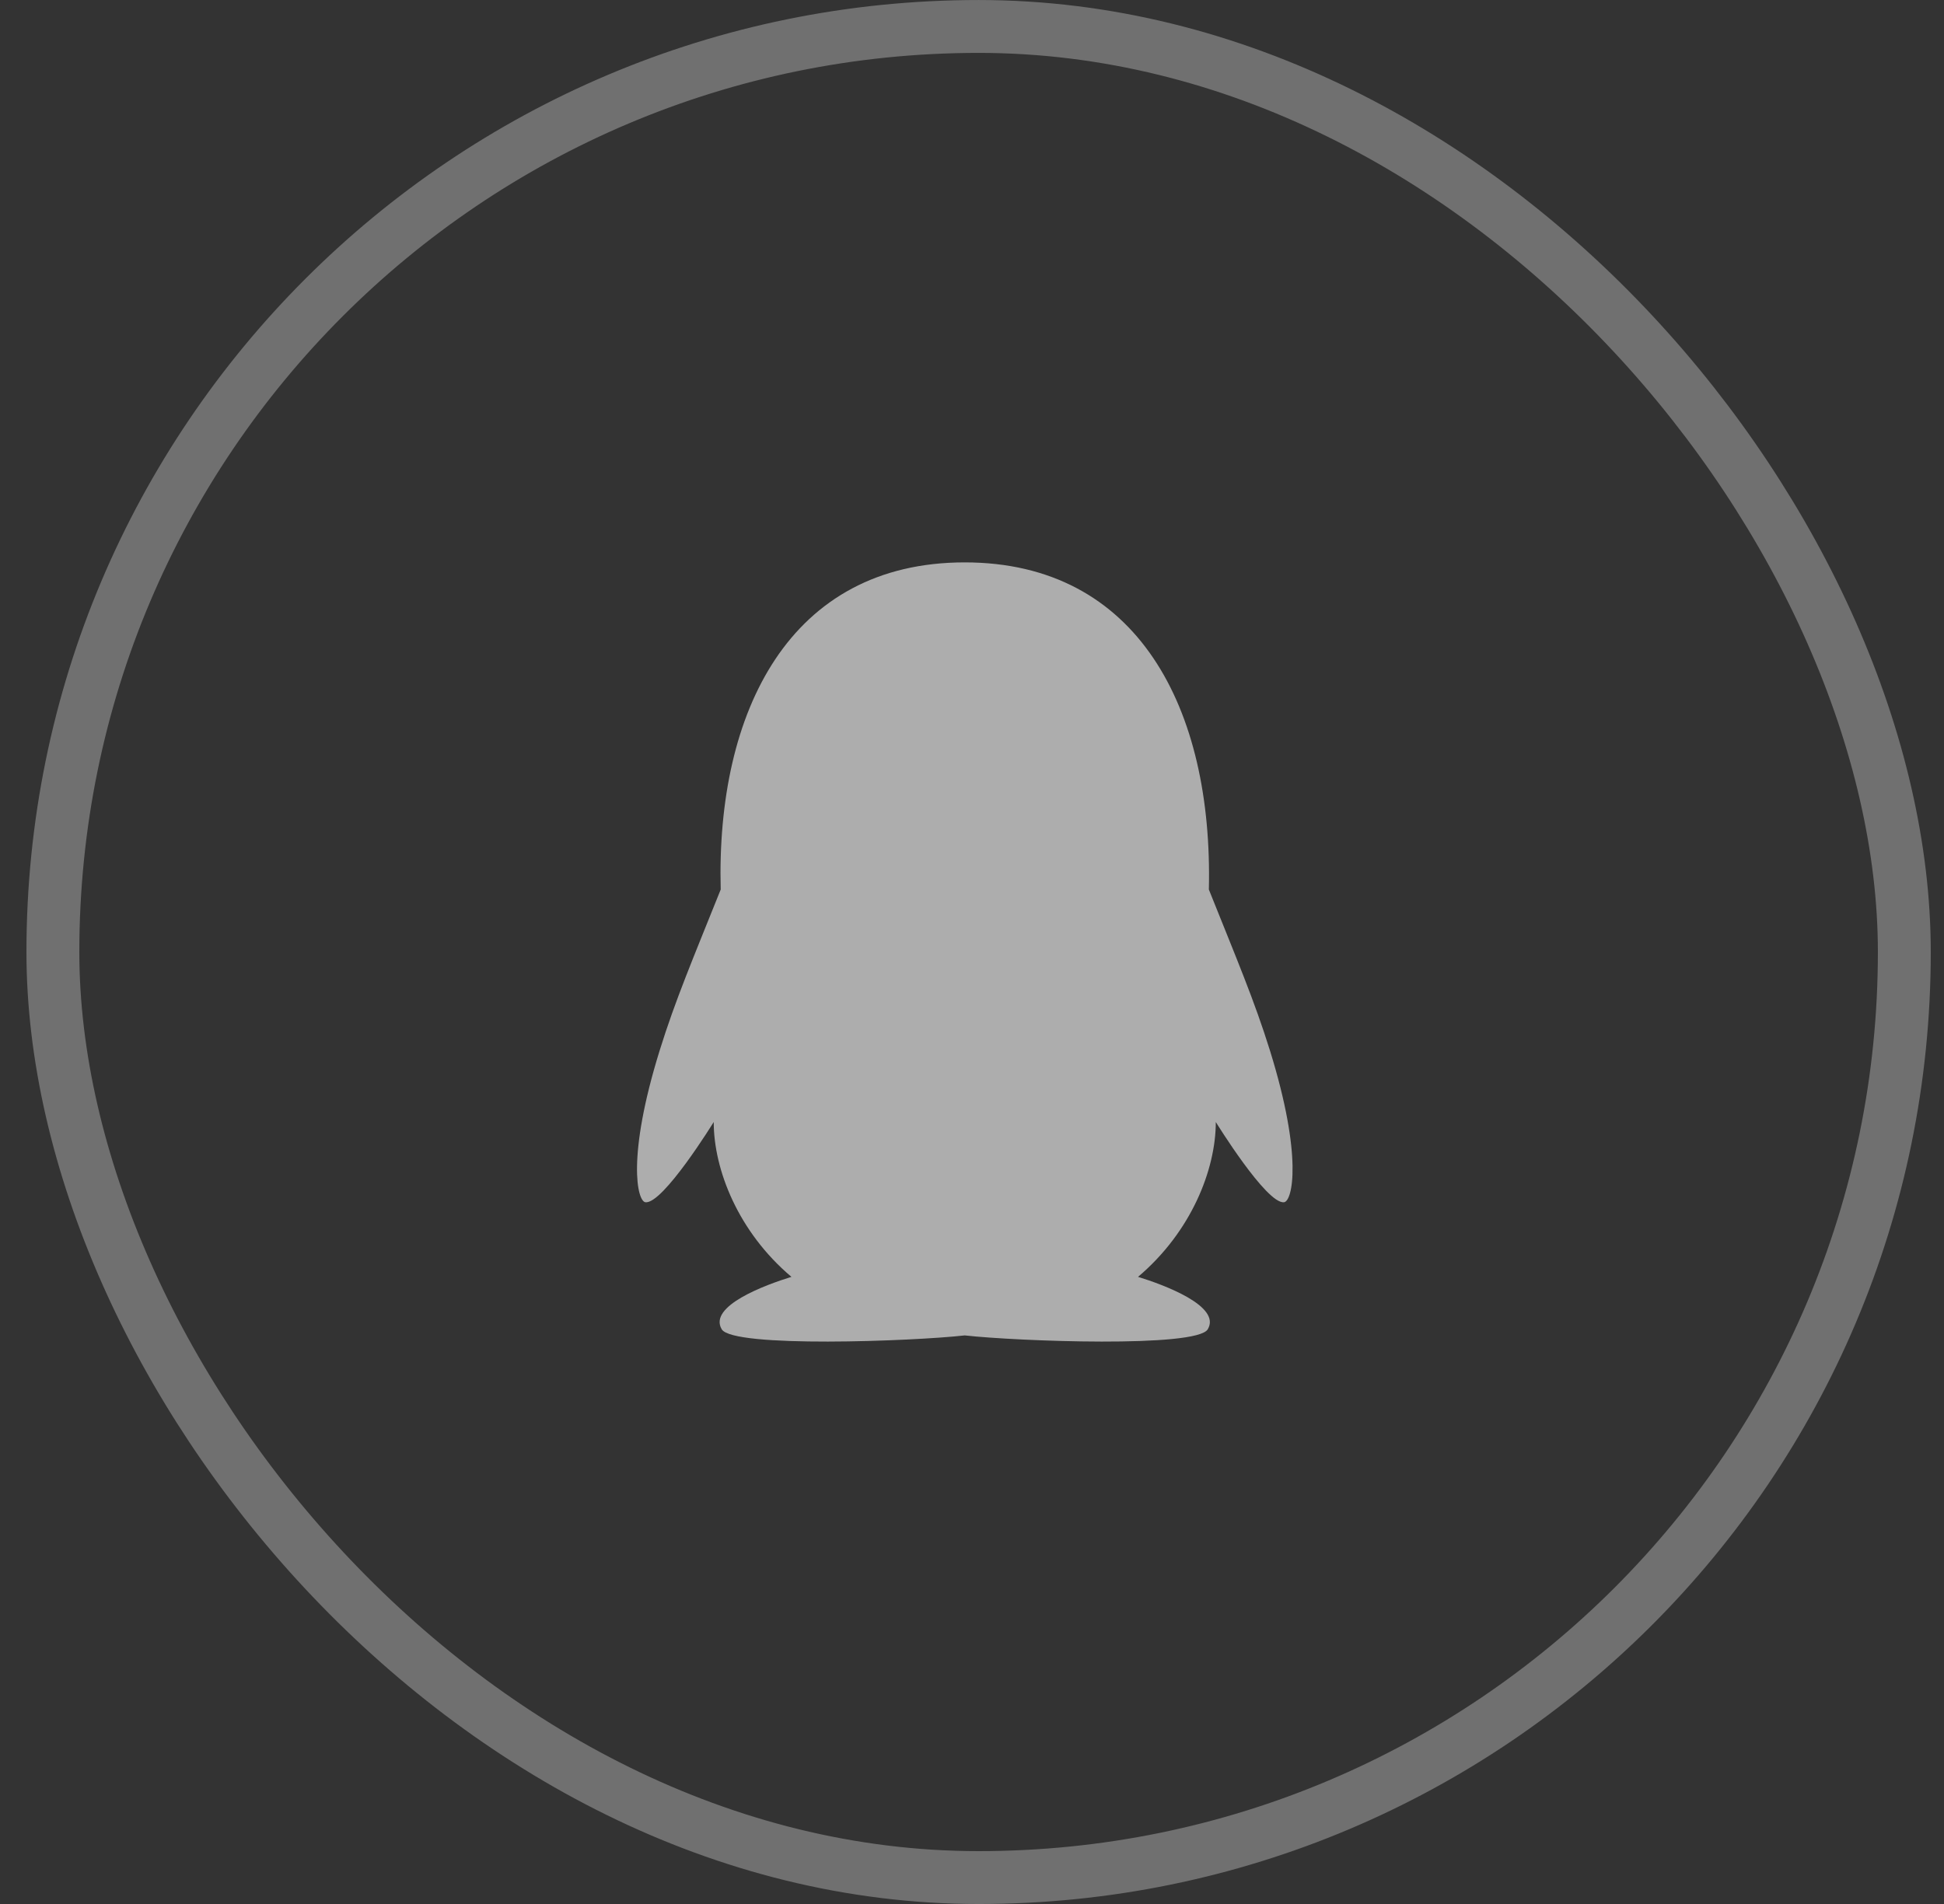 <svg width="49" height="48" viewBox="0 0 49 48" fill="none" xmlns="http://www.w3.org/2000/svg">
<rect x="0" y="0" width="49" height="48" fill="#333333" stroke="none"/>
<rect x="1.333" y="0.667" width="46.667" height="46.667" rx="23.333" stroke="white" stroke-opacity="0.3" stroke-width="1.333"/>
<path d="M32.01 26.484C31.617 25.222 31.165 24.161 30.47 22.425C30.578 17.866 28.683 14.178 24.317 14.178C19.902 14.178 18.049 17.939 18.166 22.425C17.469 24.164 17.02 25.217 16.627 26.484C15.792 29.173 16.062 30.285 16.268 30.309C16.71 30.363 17.99 28.286 17.99 28.286C17.99 29.489 18.608 31.058 19.949 32.19C19.301 32.389 17.845 32.924 18.191 33.511C18.471 33.985 23.009 33.813 24.317 33.666C25.626 33.813 30.163 33.985 30.443 33.511C30.79 32.927 29.331 32.389 28.685 32.19C30.026 31.056 30.645 29.487 30.645 28.286C30.645 28.286 31.924 30.363 32.366 30.309C32.575 30.282 32.845 29.17 32.01 26.484Z" fill="white" fill-opacity="0.6"/>
</svg>
